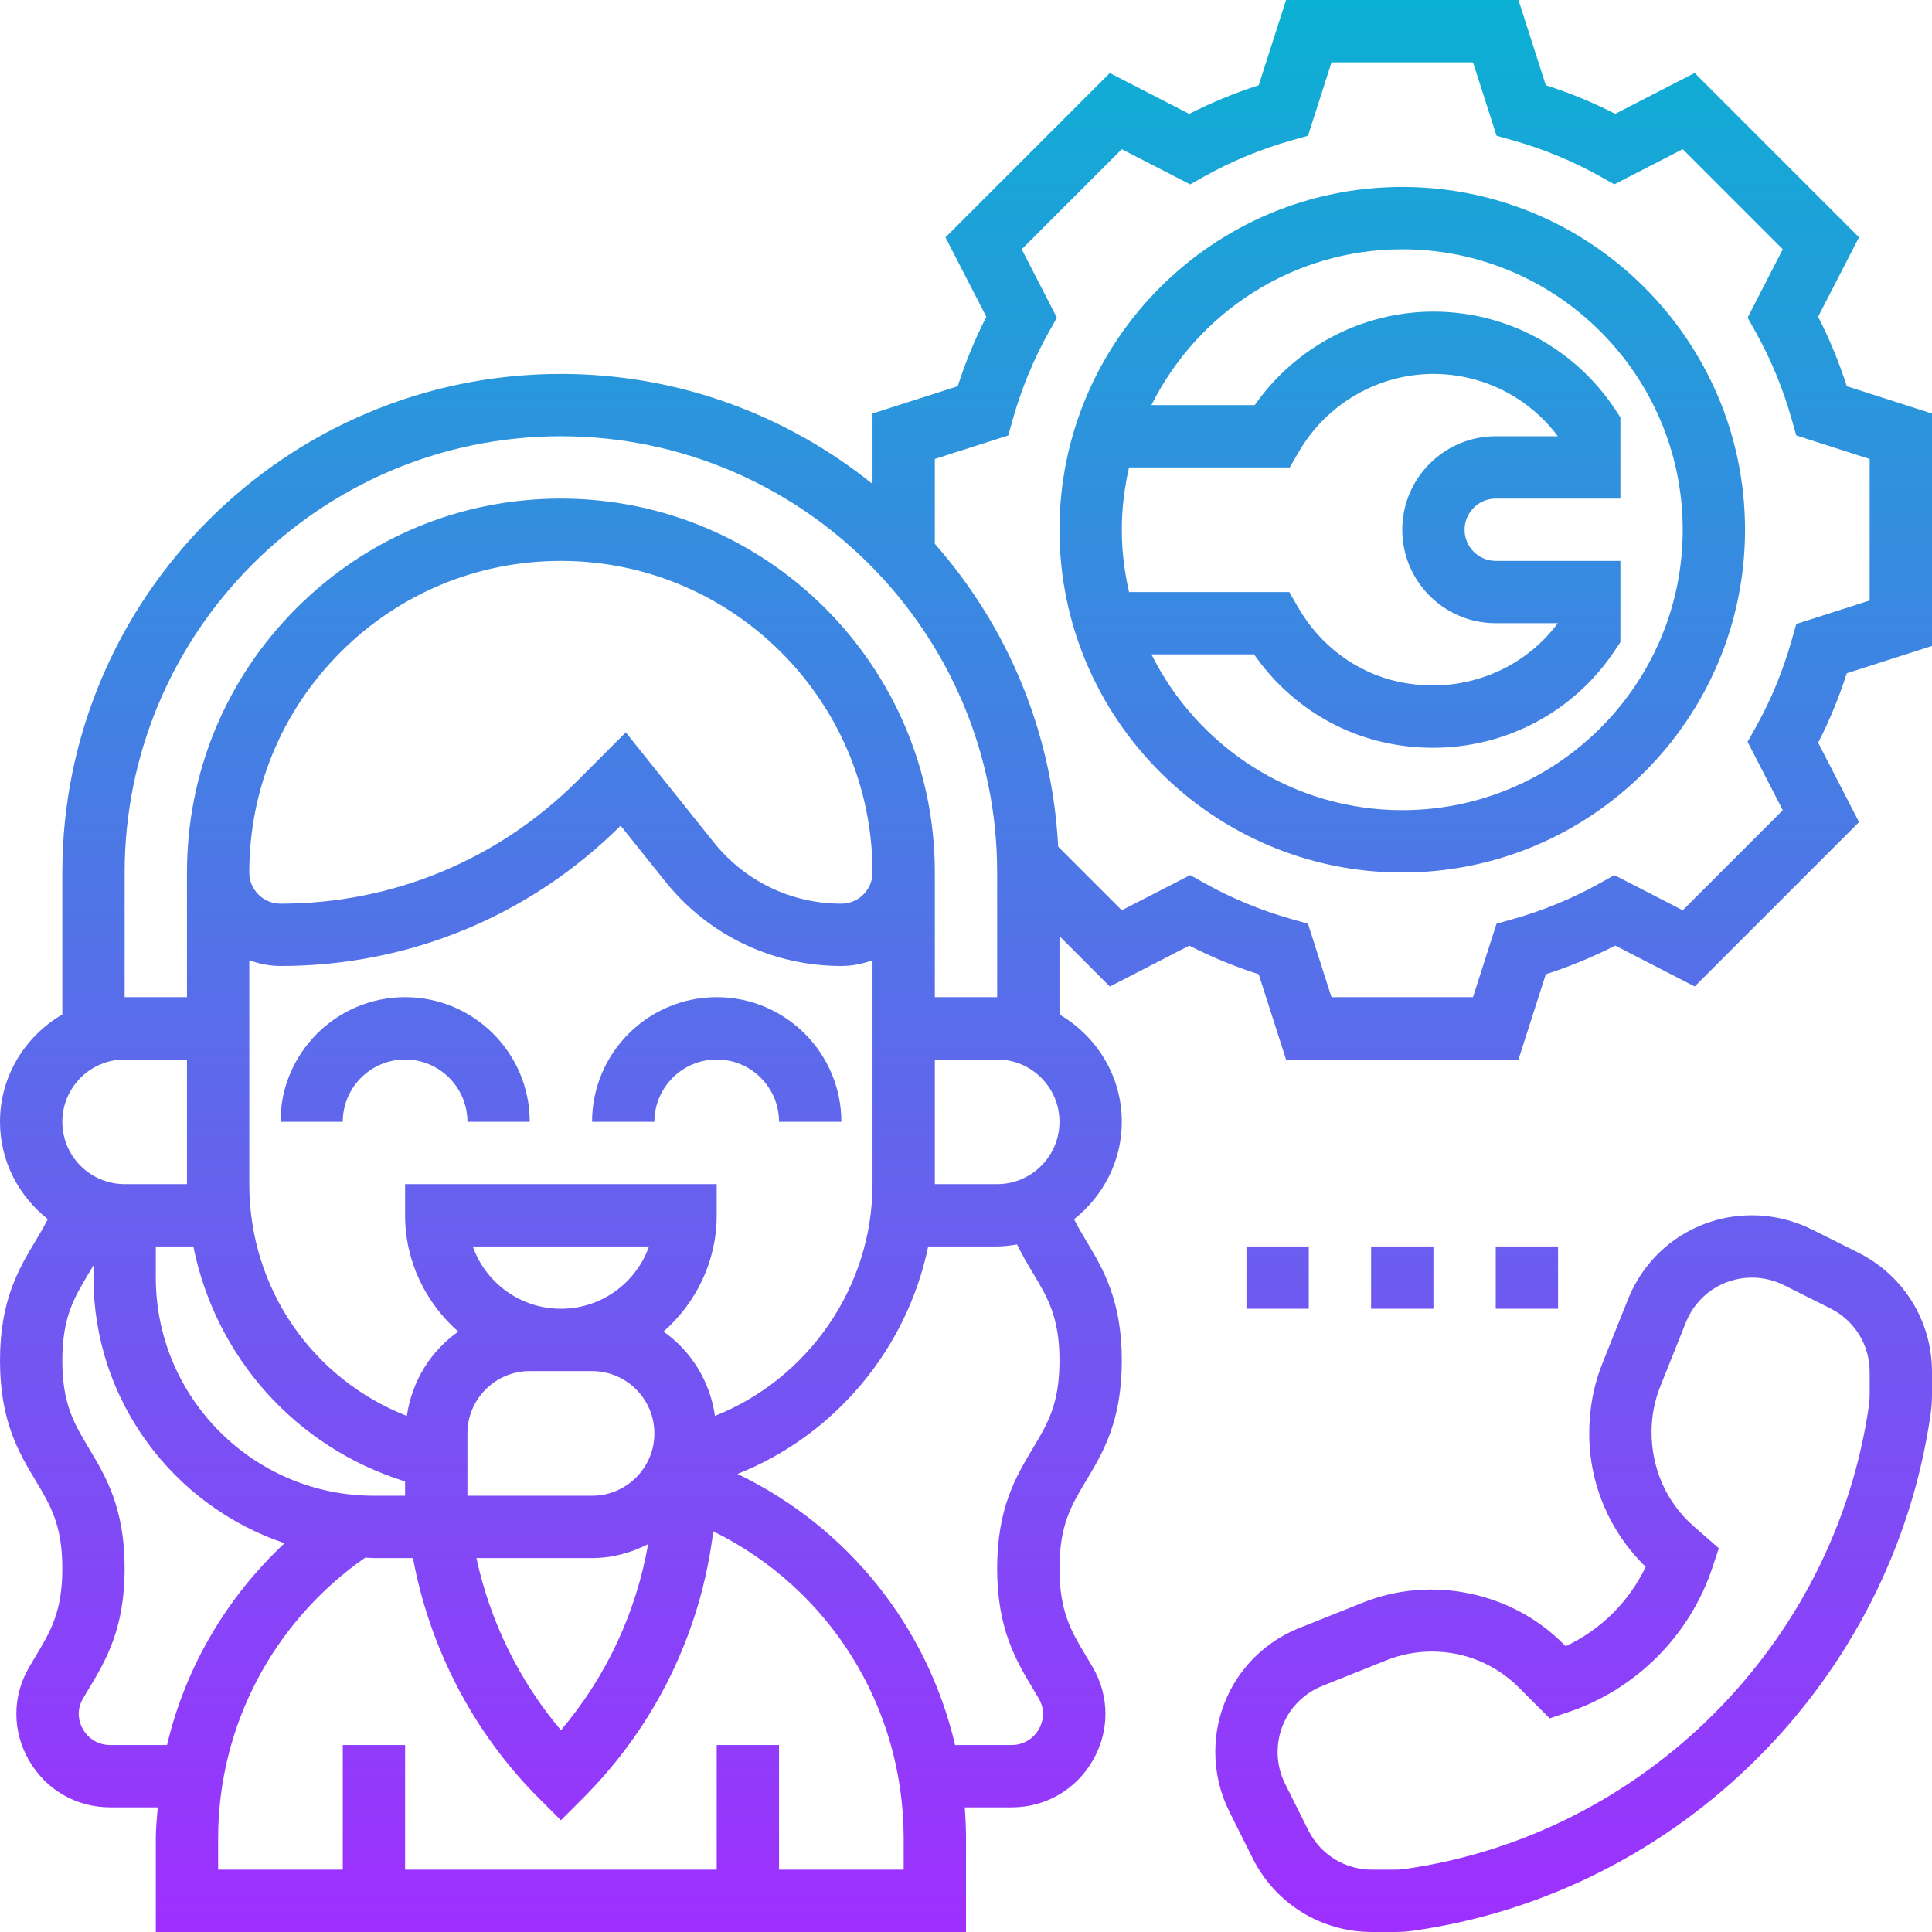 <svg xmlns="http://www.w3.org/2000/svg" xmlns:xlink="http://www.w3.org/1999/xlink" id="Layer_5" height="512" viewBox="0 0 62 62" width="512"><linearGradient id="SVGID_1_" gradientUnits="userSpaceOnUse" x1="31" x2="31" y1="62" y2="0"><stop offset="0" stop-color="#9f2fff"></stop><stop offset="1" stop-color="#0bb1d3"></stop></linearGradient><path d="m17 36h-2c0-1.103-.897-2-2-2s-2 .897-2 2h-2c0-2.206 1.794-4 4-4s4 1.794 4 4zm6-4c-2.206 0-4 1.794-4 4h2c0-1.103.897-2 2-2s2 .897 2 2h2c0-2.206-1.795-4-4-4zm36.266-19.606 2.734.877v7.459l-2.734.876c-.249.773-.556 1.52-.919 2.229l1.312 2.548-5.274 5.274-2.549-1.312c-.71.363-1.457.671-2.229.919l-.878 2.736h-7.459l-.876-2.734c-.772-.248-1.519-.556-2.229-.919l-2.549 1.312-1.616-1.617v2.515c1.19.694 2 1.97 2 3.444 0 1.271-.607 2.392-1.533 3.125.117.231.247.454.39.692.536.891 1.143 1.903 1.143 3.846 0 1.944-.607 2.956-1.143 3.849-.479.799-.857 1.429-.857 2.819s.378 2.021.857 2.818l.215.363c.538.932.537 2.046-.003 2.981-.544.944-1.518 1.506-2.604 1.506h-1.505c.025.331.04.664.04 1v3h-26v-3c0-.337.037-.667.062-1h-1.527c-1.086 0-2.06-.563-2.604-1.505-.54-.936-.541-2.05-.003-2.981l.215-.363c.479-.798.857-1.429.857-2.819s-.378-2.021-.857-2.819c-.536-.893-1.143-1.905-1.143-3.849 0-1.943.607-2.955 1.143-3.847.143-.239.274-.462.391-.693-.927-.733-1.534-1.853-1.534-3.124 0-1.474.81-2.75 2-3.444v-4.556c0-8.822 7.178-16 16-16 3.783 0 7.258 1.327 10 3.53v-2.259l2.734-.876c.248-.772.556-1.519.919-2.229l-1.312-2.549 5.274-5.274 2.549 1.312c.71-.363 1.457-.671 2.229-.919l.878-2.736h7.459l.876 2.734c.772.248 1.519.556 2.229.919l2.549-1.312 5.274 5.274-1.312 2.549c.363.711.672 1.458.92 2.23zm-57.266 23.606c0 1.103.897 2 2 2h2v-4h-2c-1.103 0-2 .897-2 2zm30-2h-2v3.999.001h2c1.103 0 2-.897 2-2s-.897-2-2-2zm-20 14h1v-.459c-3.516-1.096-6.083-3.994-6.795-7.541h-1.205v1c0 3.859 3.14 7 7 7zm8.828-8h-5.657c.413 1.164 1.525 2 2.829 2s2.416-.836 2.828-2zm-5.828 8h4c1.103 0 2-.897 2-2s-.897-2-2-2h-2c-1.103 0-2 .897-2 2zm.289 2c.438 2.03 1.371 3.938 2.712 5.524 1.456-1.715 2.41-3.77 2.798-5.971-.543.276-1.149.447-1.799.447zm12.711-12.001v-7.183c-.314.112-.648.184-1 .184-2.212 0-4.273-.991-5.655-2.718l-1.428-1.785c-2.921 2.904-6.796 4.503-10.917 4.503-.352 0-.686-.072-1-.184v7.184c0 3.348 2.029 6.253 5.057 7.439.159-1.116.767-2.085 1.65-2.706-1.039-.917-1.707-2.243-1.707-3.733v-1h10v1c0 1.49-.669 2.815-1.706 3.732.883.621 1.491 1.59 1.65 2.706 2.993-1.191 5.056-4.135 5.056-7.439zm0-9.999c0-5.514-4.486-10-10-10-2.671 0-5.183 1.04-7.071 2.929-1.889 1.889-2.929 4.4-2.929 7.071 0 .551.449 1 1 1 3.602 0 6.988-1.403 9.536-3.95l1.547-1.547 2.824 3.53c1 1.25 2.492 1.967 4.093 1.967.551 0 1-.449 1-1zm-22.64 28c.587-2.481 1.899-4.725 3.772-6.477-3.559-1.201-6.132-4.564-6.132-8.523v-.395c-.048.081-.096.164-.143.241-.479.799-.857 1.428-.857 2.818s.378 2.021.857 2.819c.536.893 1.143 1.905 1.143 3.849 0 1.943-.607 2.955-1.142 3.848l-.198.334c-.254.44-.083.833.003.981.183.317.509.505.872.505zm23.64 3c0-4.256-2.397-8.029-6.111-9.859-.396 3.235-1.851 6.236-4.182 8.566l-.707.707-.707-.707c-2.093-2.093-3.502-4.805-4.04-7.707h-1.253c-.095 0-.187-.011-.281-.014-2.954 2.062-4.719 5.403-4.719 9.014v1h4v-4h2v4h10v-4h2v4h4zm3.638-19.064c-.209.033-.42.064-.638.064h-2.213c-.68 3.287-2.99 6.06-6.119 7.3 3.547 1.708 6.094 4.905 6.982 8.7h1.814c.363 0 .689-.188.872-.505.085-.148.257-.541.003-.981l-.198-.334c-.534-.893-1.141-1.905-1.141-3.848 0-1.944.607-2.956 1.143-3.849.479-.798.857-1.429.857-2.819s-.378-2.02-.857-2.818c-.166-.275-.341-.574-.505-.91zm-.638-7.936v-4c0-7.72-6.28-14-14-14s-14 6.28-14 14v4h2v-4c0-3.205 1.248-6.219 3.515-8.485 2.266-2.267 5.279-3.515 8.485-3.515 6.617 0 12 5.383 12 12v4zm28-17.271-2.356-.755-.146-.517c-.279-.986-.667-1.927-1.153-2.796l-.262-.468 1.129-2.195-3.211-3.211-2.195 1.129-.468-.262c-.869-.486-1.81-.875-2.796-1.153l-.517-.146-.754-2.355h-4.541l-.755 2.356-.517.146c-.986.279-1.927.667-2.796 1.153l-.468.262-2.195-1.129-3.211 3.211 1.129 2.195-.262.468c-.486.869-.875 1.81-1.153 2.796l-.146.517-2.356.754v2.723c2.31 2.624 3.766 6.003 3.958 9.719l2.041 2.041 2.195-1.129.468.262c.869.486 1.81.875 2.796 1.153l.517.146.754 2.356h4.541l.755-2.356.517-.146c.986-.279 1.927-.667 2.796-1.153l.468-.262 2.195 1.129 3.211-3.211-1.13-2.195.263-.469c.486-.867.874-1.808 1.153-2.795l.146-.517 2.356-.754zm-4 2.271c0 6.065-4.935 11-11 11s-11-4.935-11-11 4.935-11 11-11 11 4.935 11 11zm-11 0c0-1.654 1.346-3 3-3h1.993c-.942-1.258-2.414-2-3.993-2-1.771 0-3.427.958-4.322 2.501l-.289.499h-5.157c-.147.644-.232 1.312-.232 2s.085 1.356.232 2h5.142l.289.5c.708 1.227 1.883 2.094 3.225 2.38 1.963.418 3.933-.316 5.106-1.881h-1.994c-1.654.001-3-1.345-3-2.999zm9 0c0-4.962-4.038-9-9-9-3.525 0-6.574 2.042-8.05 5h3.316c1.303-1.864 3.449-3 5.734-3 2.353 0 4.534 1.174 5.834 3.142l.166.251v2.607h-4c-.551 0-1 .449-1 1s.449 1 1 1h4v2.607l-.166.25c-1.319 1.995-3.512 3.14-5.849 3.14-.501 0-1.008-.052-1.516-.161-1.706-.364-3.216-1.385-4.224-2.837h-3.295c1.476 2.958 4.526 5 8.05 5 4.962.001 9-4.037 9-8.999zm8 27.03v.736c0 .202-.015.404-.043.605-1.221 8.545-8.041 15.365-16.585 16.585-.198.029-.402.044-.605.044h-.736c-1.634 0-3.103-.908-3.833-2.369l-.745-1.49c-.297-.592-.453-1.254-.453-1.916 0-1.763 1.058-3.324 2.694-3.979l2.051-.82c2.184-.872 4.753-.343 6.411 1.316l.087.087c1.123-.523 2.037-1.431 2.569-2.549-1.155-1.118-1.812-2.659-1.812-4.273 0-.813.143-1.557.425-2.262l.82-2.051c.655-1.636 2.217-2.694 3.98-2.694.66 0 1.322.156 1.916.452l1.491.745c1.46.731 2.368 2.199 2.368 3.833zm-2 0c0-.871-.484-1.654-1.264-2.044l-1.49-.745c-.315-.157-.669-.241-1.021-.241-.94 0-1.773.564-2.123 1.437l-.82 2.051c-.187.468-.282.96-.282 1.464 0 1.191.491 2.273 1.347 3.022l.812.711-.21.631c-.725 2.175-2.457 3.906-4.632 4.632l-.586.196-.989-.989c-.745-.745-1.736-1.155-2.79-1.155-.503 0-.997.095-1.465.282l-2.05.82c-.873.349-1.437 1.182-1.437 2.123 0 .353.083.706.241 1.021l.745 1.49c.39.78 1.173 1.264 2.045 1.264h.736c.107 0 .214-.007.32-.022 7.673-1.096 13.795-7.218 14.891-14.888.014-.107.022-.215.022-.323zm-18-4.03h-2v2h2zm2 0v2h2v-2zm4 0v2h2v-2z" fill="url(#SVGID_1_)"></path></svg>